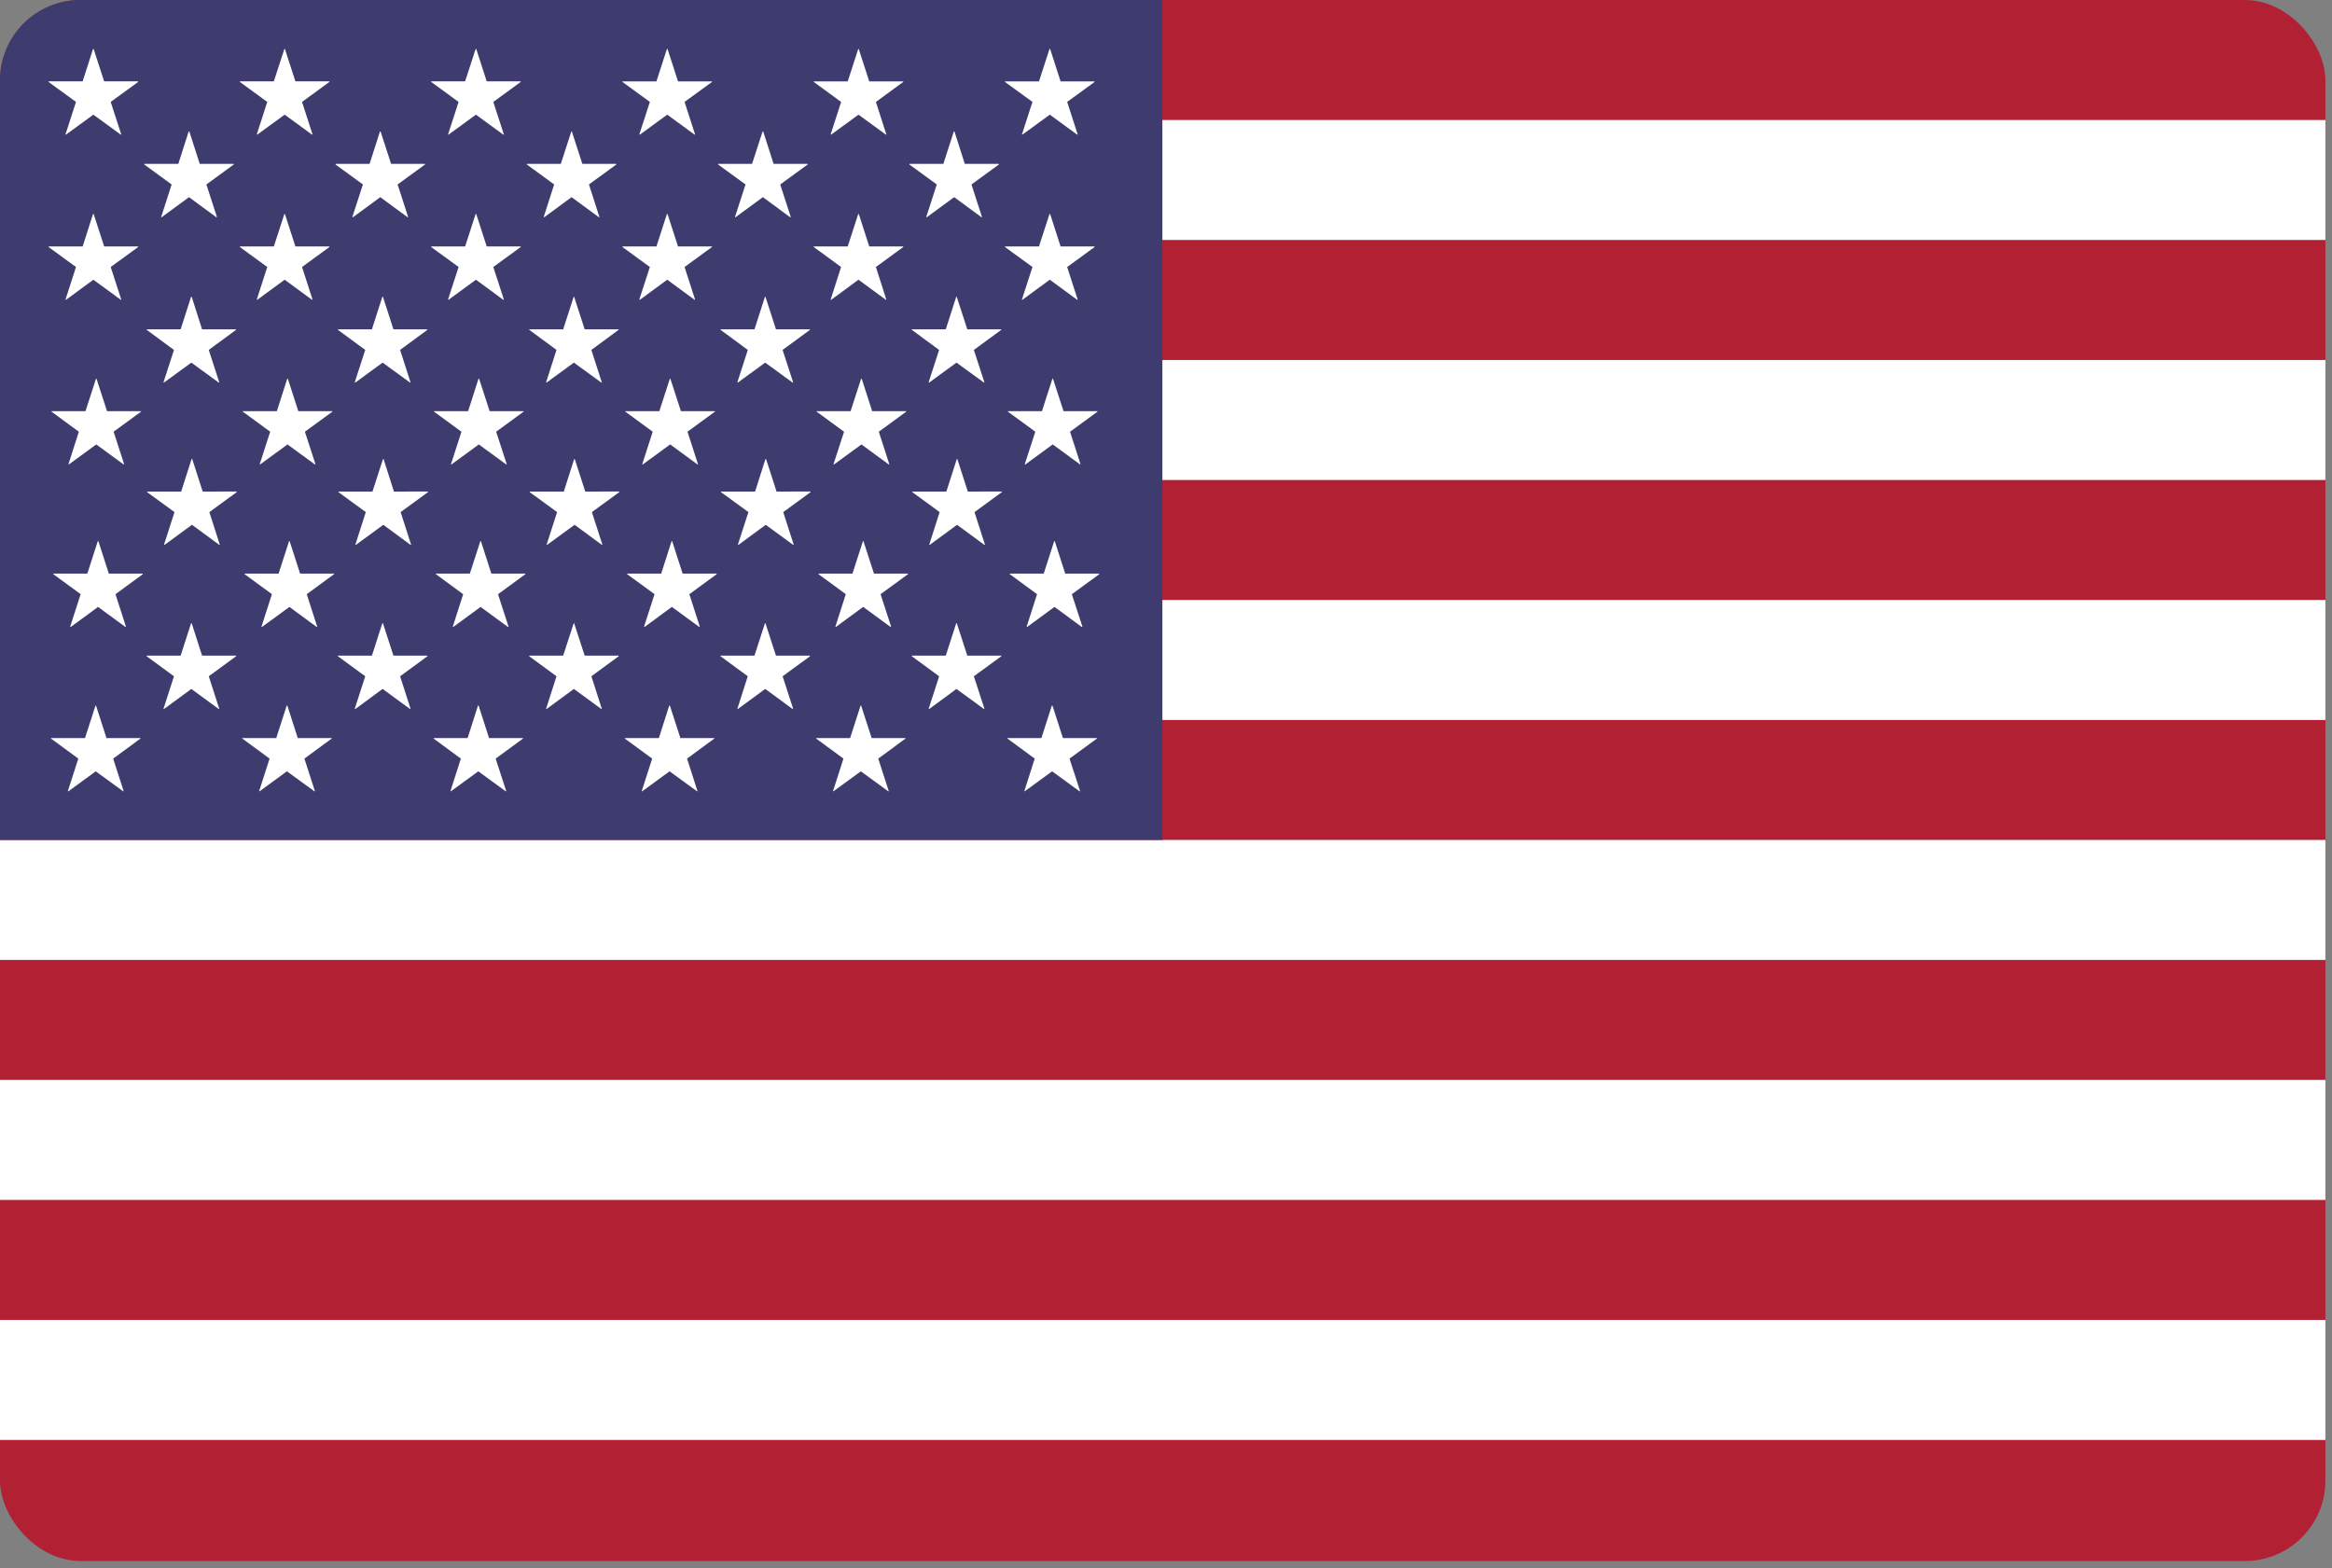 <?xml version="1.0" encoding="UTF-8"?> <svg xmlns="http://www.w3.org/2000/svg" width="58" height="39" viewBox="0 0 58 39" fill="none"><rect x="0" y="0" width="58" height="39" fill="#808080" stroke="none"/><g clip-path="url(#clip0_18_510)"><path d="M0 0H57.836V38.825H0V0Z" fill="#B22034"></path><path d="M0 2.985H57.836V5.969H0V2.985ZM0 8.954H57.836V11.938H0V8.954ZM0 14.922H57.836V17.907H0V14.922ZM0 20.891H57.836V23.876H0V20.891ZM0 26.86H57.836V29.845H0V26.86ZM0 32.829H57.836V35.814H0V32.829Z" fill="white"></path><path d="M-0.09 -0.381H28.91V20.893H-0.09V-0.381Z" fill="#3E3C6F"></path><path d="M1.89 2.535L1.63 3.339C1.629 3.341 1.63 3.346 1.634 3.347C1.637 3.349 1.64 3.349 1.644 3.347L2.321 2.852L3.002 3.347C3.002 3.347 3.004 3.349 3.005 3.349C3.01 3.351 3.014 3.346 3.014 3.341V3.337L2.753 2.535L3.434 2.04C3.436 2.037 3.437 2.033 3.436 2.03C3.434 2.025 3.432 2.023 3.427 2.023H2.59L2.33 1.221C2.328 1.214 2.316 1.214 2.313 1.221L2.056 2.023H1.217C1.214 2.023 1.209 2.025 1.207 2.03C1.207 2.033 1.209 2.036 1.211 2.04L1.89 2.535ZM6.647 2.535L6.388 3.339C6.388 3.341 6.389 3.346 6.391 3.347C6.395 3.349 6.399 3.349 6.401 3.347L7.08 2.852L7.758 3.347C7.759 3.349 7.761 3.349 7.764 3.349C7.768 3.349 7.771 3.346 7.771 3.341V3.337L7.512 2.535L8.189 2.04C8.194 2.037 8.196 2.033 8.194 2.03C8.191 2.025 8.189 2.023 8.186 2.023H7.347L7.087 1.221C7.085 1.214 7.073 1.214 7.072 1.221L6.811 2.023H5.973C5.971 2.023 5.968 2.025 5.964 2.03C5.964 2.033 5.964 2.037 5.969 2.04L6.647 2.535ZM11.406 2.535L11.145 3.339C11.145 3.341 11.145 3.346 11.148 3.347C11.152 3.349 11.157 3.349 11.158 3.347L11.837 2.852L12.515 3.347C12.516 3.349 12.52 3.349 12.521 3.349C12.525 3.349 12.53 3.346 12.53 3.341V3.337L12.269 2.535L12.948 2.04C12.951 2.037 12.953 2.033 12.951 2.03C12.95 2.025 12.948 2.023 12.943 2.023H12.105L11.846 1.221C11.842 1.214 11.831 1.214 11.829 1.221L11.568 2.023H10.73C10.727 2.023 10.725 2.025 10.723 2.03C10.723 2.033 10.723 2.037 10.727 2.04L11.406 2.535ZM16.163 2.535L15.902 3.339C15.902 3.341 15.904 3.346 15.907 3.347C15.909 3.349 15.912 3.349 15.917 3.347L16.595 2.852L17.273 3.347C17.275 3.349 17.277 3.349 17.278 3.349C17.284 3.349 17.287 3.346 17.287 3.341C17.287 3.339 17.287 3.337 17.285 3.336L17.026 2.535L17.705 2.04C17.709 2.037 17.71 2.034 17.709 2.03C17.707 2.025 17.705 2.024 17.7 2.024H16.863L16.603 1.221C16.601 1.214 16.589 1.214 16.586 1.221L16.327 2.024H15.489C15.484 2.024 15.482 2.025 15.48 2.03C15.48 2.034 15.48 2.037 15.484 2.04L16.163 2.535ZM20.92 2.535L20.661 3.339C20.661 3.341 20.661 3.346 20.664 3.347C20.666 3.349 20.671 3.349 20.674 3.347L21.352 2.852L22.031 3.347C22.032 3.349 22.034 3.349 22.037 3.349C22.041 3.351 22.044 3.346 22.044 3.341C22.044 3.339 22.044 3.337 22.042 3.336L21.785 2.535L22.462 2.04C22.467 2.037 22.467 2.034 22.467 2.03C22.464 2.025 22.462 2.024 22.459 2.024H21.619L21.359 1.221C21.358 1.214 21.346 1.214 21.345 1.221L21.084 2.024H20.245C20.242 2.024 20.241 2.025 20.237 2.03C20.235 2.034 20.237 2.037 20.242 2.04L20.92 2.535ZM25.679 2.535L25.418 3.339C25.418 3.341 25.418 3.346 25.422 3.347C25.425 3.349 25.428 3.349 25.431 3.347L26.11 2.852L26.788 3.347C26.79 3.349 26.793 3.349 26.795 3.349C26.798 3.349 26.803 3.346 26.803 3.341C26.803 3.339 26.803 3.337 26.801 3.336L26.542 2.535L27.221 2.04C27.225 2.037 27.224 2.034 27.224 2.03C27.223 2.025 27.221 2.024 27.216 2.024H26.378L26.119 1.221C26.115 1.214 26.104 1.214 26.102 1.221L25.841 2.024H25.003C25 2.024 24.998 2.025 24.996 2.03C24.993 2.034 24.996 2.037 24.998 2.04L25.679 2.535ZM4.01 5.392C4.008 5.394 4.01 5.397 4.012 5.402C4.017 5.404 4.02 5.404 4.022 5.402L4.701 4.904L5.378 5.402H5.385C5.391 5.402 5.393 5.397 5.393 5.394V5.39L5.133 4.588L5.812 4.093C5.815 4.088 5.815 4.085 5.815 4.085C5.813 4.078 5.812 4.076 5.807 4.076H4.968L4.709 3.272C4.706 3.267 4.694 3.267 4.692 3.272L4.435 4.076H3.593C3.592 4.076 3.588 4.078 3.587 4.083C3.587 4.083 3.587 4.088 3.59 4.093L4.269 4.588L4.01 5.392ZM8.765 5.392C8.765 5.394 8.767 5.397 8.771 5.402C8.772 5.404 8.777 5.404 8.78 5.402L9.458 4.904L10.137 5.402H10.142C10.147 5.402 10.15 5.397 10.15 5.394C10.15 5.392 10.15 5.39 10.149 5.39L9.889 4.588L10.568 4.093C10.572 4.088 10.575 4.085 10.572 4.083C10.57 4.078 10.568 4.076 10.564 4.076H9.727L9.466 3.272C9.465 3.267 9.453 3.267 9.45 3.272L9.192 4.076H8.352C8.347 4.076 8.345 4.078 8.344 4.083C8.344 4.083 8.344 4.088 8.347 4.093L9.026 4.588L8.765 5.392ZM13.524 5.392C13.524 5.394 13.524 5.397 13.528 5.402C13.53 5.404 13.534 5.404 13.538 5.402L14.215 4.904L14.894 5.402H14.901C14.904 5.402 14.908 5.397 14.908 5.394C14.908 5.392 14.908 5.39 14.906 5.39L14.648 4.588L15.326 4.093C15.331 4.088 15.332 4.085 15.331 4.083C15.327 4.078 15.326 4.076 15.323 4.076H14.484L14.223 3.272C14.222 3.267 14.21 3.267 14.209 3.272L13.948 4.076H13.109C13.106 4.076 13.104 4.078 13.101 4.083C13.101 4.083 13.101 4.088 13.106 4.093L13.783 4.588L13.524 5.392ZM18.282 5.392C18.282 5.394 18.283 5.397 18.285 5.402C18.286 5.403 18.288 5.404 18.29 5.404C18.292 5.404 18.293 5.403 18.295 5.402L18.974 4.904L19.651 5.402H19.658C19.661 5.402 19.666 5.397 19.666 5.394C19.666 5.392 19.666 5.39 19.665 5.39L19.405 4.588L20.085 4.093C20.088 4.088 20.088 4.085 20.088 4.085C20.086 4.078 20.085 4.076 20.08 4.076H19.241L18.982 3.272C18.979 3.267 18.967 3.267 18.966 3.272L18.705 4.076H17.866C17.863 4.076 17.861 4.078 17.86 4.083C17.86 4.083 17.86 4.088 17.863 4.093L18.542 4.588L18.282 5.392ZM23.039 5.392C23.039 5.394 23.039 5.397 23.043 5.402C23.045 5.404 23.048 5.404 23.053 5.402L23.731 4.904L24.41 5.402H24.415C24.42 5.402 24.423 5.397 24.423 5.394C24.423 5.392 24.423 5.39 24.421 5.39L24.162 4.588L24.841 4.093C24.845 4.088 24.845 4.085 24.845 4.085C24.843 4.078 24.841 4.076 24.837 4.076H23.996L23.739 3.272C23.737 3.267 23.726 3.267 23.722 3.272L23.463 4.076H22.625C22.62 4.076 22.618 4.078 22.616 4.083C22.615 4.085 22.616 4.088 22.62 4.093L23.299 4.588L23.039 5.392ZM1.631 7.445C1.629 7.449 1.631 7.454 1.634 7.455C1.637 7.457 1.641 7.457 1.644 7.455L2.322 6.957L3.002 7.455H3.006C3.012 7.455 3.014 7.454 3.014 7.447V7.444L2.753 6.641L3.434 6.146C3.436 6.143 3.437 6.139 3.436 6.136C3.434 6.131 3.432 6.129 3.428 6.129H2.591L2.33 5.325C2.328 5.32 2.317 5.32 2.313 5.325L2.056 6.129H1.218C1.214 6.129 1.209 6.131 1.208 6.136C1.208 6.139 1.209 6.143 1.211 6.146L1.89 6.641L1.631 7.445ZM6.388 7.445C6.388 7.449 6.389 7.454 6.391 7.455C6.395 7.457 6.399 7.457 6.401 7.455L7.08 6.957L7.758 7.455H7.764C7.768 7.455 7.771 7.454 7.771 7.447V7.444L7.512 6.641L8.189 6.146C8.194 6.143 8.196 6.139 8.194 6.136C8.191 6.131 8.189 6.129 8.186 6.129H7.347L7.087 5.325C7.085 5.32 7.073 5.32 7.072 5.325L6.811 6.129H5.973C5.971 6.129 5.968 6.131 5.964 6.136C5.964 6.139 5.964 6.143 5.969 6.146L6.647 6.641L6.388 7.445ZM11.145 7.445C11.145 7.449 11.145 7.454 11.148 7.455C11.152 7.457 11.157 7.457 11.158 7.455L11.837 6.957L12.515 7.455H12.521C12.525 7.455 12.53 7.454 12.53 7.447V7.444L12.269 6.641L12.948 6.146C12.951 6.143 12.953 6.139 12.951 6.136C12.95 6.131 12.948 6.129 12.943 6.129H12.105L11.846 5.325C11.842 5.32 11.831 5.32 11.829 5.325L11.568 6.129H10.73C10.727 6.129 10.725 6.131 10.723 6.136C10.723 6.139 10.723 6.143 10.727 6.146L11.406 6.641L11.145 7.445ZM15.902 7.445C15.902 7.449 15.904 7.454 15.907 7.455C15.909 7.457 15.912 7.457 15.917 7.455L16.595 6.957L17.273 7.455H17.278C17.284 7.455 17.287 7.454 17.287 7.447C17.287 7.447 17.287 7.444 17.285 7.444L17.026 6.641L17.705 6.146C17.709 6.143 17.71 6.139 17.709 6.136C17.707 6.131 17.705 6.129 17.7 6.129H16.863L16.603 5.325C16.601 5.32 16.589 5.32 16.586 5.325L16.327 6.129H15.489C15.484 6.129 15.482 6.131 15.48 6.136C15.48 6.139 15.48 6.143 15.484 6.146L16.163 6.641L15.902 7.445ZM20.661 7.445C20.661 7.449 20.661 7.454 20.664 7.455C20.666 7.457 20.671 7.457 20.674 7.455L21.352 6.957L22.031 7.455H22.037C22.041 7.455 22.044 7.454 22.044 7.447C22.044 7.447 22.044 7.444 22.042 7.444L21.785 6.641L22.462 6.146C22.467 6.143 22.467 6.139 22.467 6.136C22.464 6.131 22.462 6.129 22.459 6.129H21.619L21.36 5.325C21.358 5.32 21.346 5.32 21.345 5.325L21.084 6.129H20.246C20.242 6.129 20.241 6.131 20.237 6.136C20.236 6.139 20.237 6.143 20.242 6.146L20.919 6.641L20.661 7.445ZM25.418 7.445C25.418 7.449 25.418 7.454 25.421 7.455C25.425 7.457 25.428 7.457 25.431 7.455L26.11 6.957L26.788 7.455H26.794C26.798 7.455 26.803 7.454 26.803 7.447C26.803 7.447 26.803 7.444 26.801 7.444L26.542 6.641L27.221 6.146C27.224 6.143 27.224 6.139 27.224 6.136C27.223 6.131 27.221 6.129 27.216 6.129H26.378L26.119 5.325C26.115 5.32 26.104 5.32 26.102 5.325L25.841 6.129H25.003C25 6.129 24.998 6.131 24.996 6.136C24.993 6.139 24.996 6.143 24.998 6.146L25.679 6.641L25.418 7.445ZM4.769 7.387C4.764 7.378 4.754 7.378 4.751 7.387L4.493 8.191H3.655C3.65 8.191 3.647 8.193 3.647 8.193C3.645 8.198 3.647 8.203 3.648 8.204L4.327 8.703L4.068 9.503C4.067 9.508 4.068 9.512 4.07 9.514C4.075 9.515 4.078 9.515 4.08 9.514L4.759 9.019L5.438 9.514C5.441 9.515 5.441 9.515 5.443 9.515C5.446 9.515 5.453 9.512 5.453 9.508C5.453 9.505 5.451 9.503 5.451 9.502L5.192 8.703L5.871 8.204C5.873 8.202 5.874 8.198 5.873 8.194C5.873 8.194 5.868 8.191 5.864 8.191H5.026L4.769 7.387ZM9.526 7.387C9.523 7.378 9.513 7.378 9.508 7.387L9.25 8.191H8.412C8.409 8.191 8.404 8.193 8.404 8.193C8.402 8.198 8.404 8.203 8.405 8.204L9.084 8.703L8.825 9.503C8.824 9.508 8.825 9.512 8.829 9.514C8.83 9.515 8.832 9.515 8.834 9.515H8.838L9.516 9.019L10.197 9.514C10.197 9.514 10.198 9.515 10.2 9.515C10.207 9.515 10.21 9.512 10.21 9.508C10.21 9.505 10.208 9.503 10.208 9.502L9.951 8.703L10.629 8.204C10.63 8.202 10.632 8.198 10.63 8.194C10.63 8.194 10.627 8.191 10.622 8.191H9.785L9.526 7.387ZM13.841 8.703L13.584 9.503C13.582 9.508 13.584 9.512 13.586 9.514C13.589 9.515 13.594 9.515 13.596 9.514L14.273 9.019L14.954 9.514C14.954 9.514 14.956 9.515 14.959 9.515C14.964 9.515 14.969 9.512 14.969 9.508C14.969 9.505 14.965 9.503 14.965 9.502L14.708 8.703L15.385 8.204C15.389 8.202 15.39 8.198 15.389 8.194C15.389 8.194 15.384 8.191 15.38 8.191H14.542L14.281 7.387C14.28 7.378 14.268 7.378 14.267 7.387L14.007 8.191H13.169C13.166 8.191 13.163 8.192 13.161 8.192C13.159 8.197 13.161 8.202 13.164 8.204L13.841 8.703ZM18.599 8.703L18.341 9.503C18.34 9.508 18.341 9.512 18.343 9.514C18.348 9.515 18.351 9.515 18.353 9.514L19.032 9.019L19.711 9.514C19.711 9.514 19.715 9.515 19.716 9.515C19.721 9.515 19.724 9.512 19.724 9.508V9.502L19.464 8.703L20.145 8.204C20.146 8.202 20.148 8.198 20.146 8.194C20.144 8.192 20.141 8.191 20.138 8.191H19.299L19.04 7.387C19.037 7.378 19.026 7.378 19.024 7.387L18.765 8.191H17.924C17.923 8.191 17.919 8.192 17.919 8.192C17.918 8.197 17.919 8.202 17.921 8.204L18.599 8.703ZM23.797 7.387C23.796 7.378 23.783 7.378 23.781 7.387L23.523 8.191H22.685C22.681 8.191 22.678 8.192 22.675 8.194C22.675 8.198 22.677 8.203 22.678 8.204L23.357 8.703L23.098 9.503C23.097 9.508 23.098 9.512 23.102 9.514C23.103 9.515 23.105 9.515 23.107 9.515C23.107 9.515 23.108 9.515 23.111 9.514L23.789 9.019L24.47 9.514L24.473 9.515C24.478 9.515 24.481 9.512 24.481 9.508V9.502L24.221 8.703L24.902 8.204C24.903 8.202 24.905 8.198 24.903 8.194C24.902 8.192 24.9 8.191 24.895 8.191H24.058L23.797 7.387ZM2.401 9.423C2.399 9.415 2.388 9.415 2.386 9.423L2.127 10.226H1.287C1.285 10.226 1.282 10.227 1.282 10.231C1.278 10.236 1.282 10.239 1.284 10.241L1.961 10.738L1.704 11.54C1.702 11.545 1.704 11.549 1.705 11.55C1.709 11.554 1.714 11.554 1.715 11.55L2.394 11.054L3.072 11.55H3.079C3.084 11.55 3.085 11.549 3.085 11.544V11.539L2.826 10.737L3.505 10.241C3.509 10.239 3.51 10.236 3.509 10.231C3.509 10.227 3.504 10.226 3.5 10.226H2.662L2.401 9.423ZM7.16 9.423C7.157 9.415 7.145 9.415 7.143 9.423L6.886 10.226H6.046C6.044 10.226 6.042 10.226 6.041 10.227C6.039 10.228 6.038 10.229 6.037 10.231C6.037 10.236 6.037 10.239 6.041 10.241L6.72 10.738L6.461 11.54C6.459 11.545 6.461 11.549 6.462 11.55C6.468 11.554 6.471 11.554 6.472 11.55L7.151 11.054L7.829 11.55H7.836C7.839 11.55 7.844 11.549 7.844 11.544V11.539L7.583 10.738L8.264 10.241C8.266 10.239 8.267 10.236 8.266 10.231C8.264 10.228 8.262 10.226 8.257 10.226H7.419L7.16 9.423ZM11.917 9.423C11.915 9.415 11.904 9.415 11.9 9.423L11.643 10.226H10.803C10.803 10.226 10.796 10.227 10.794 10.231C10.794 10.236 10.794 10.239 10.798 10.241L11.477 10.738L11.218 11.54C11.216 11.545 11.218 11.549 11.221 11.55C11.224 11.554 11.226 11.554 11.231 11.55L11.909 11.054L12.588 11.55H12.592C12.597 11.55 12.601 11.549 12.601 11.544V11.539L12.34 10.738L13.019 10.241C13.023 10.239 13.026 10.236 13.023 10.231C13.021 10.228 13.019 10.226 13.016 10.226H12.178L11.917 9.423ZM16.674 9.423C16.672 9.415 16.661 9.415 16.659 9.423L16.399 10.226H15.56C15.559 10.226 15.555 10.227 15.552 10.231C15.552 10.236 15.552 10.239 15.557 10.241L16.234 10.738L15.975 11.54C15.975 11.545 15.975 11.549 15.979 11.55C15.982 11.554 15.987 11.554 15.989 11.55L16.668 11.054L17.345 11.55H17.352C17.355 11.55 17.358 11.549 17.358 11.544V11.539L17.099 10.738L17.777 10.241C17.782 10.239 17.782 10.236 17.782 10.231C17.778 10.228 17.777 10.226 17.773 10.226H16.935L16.674 9.423ZM21.433 9.423C21.429 9.415 21.418 9.415 21.416 9.423L21.156 10.226H20.319C20.314 10.226 20.312 10.227 20.311 10.231C20.311 10.236 20.311 10.239 20.314 10.241L20.993 10.738L20.732 11.54C20.732 11.545 20.732 11.549 20.736 11.55C20.739 11.554 20.743 11.554 20.746 11.55L21.425 11.054L22.102 11.55H22.109C22.113 11.55 22.117 11.549 22.117 11.544C22.117 11.54 22.117 11.539 22.116 11.539L21.857 10.738L22.536 10.241C22.539 10.239 22.539 10.236 22.539 10.231C22.537 10.228 22.536 10.226 22.531 10.226H21.692L21.433 9.423ZM26.19 9.423C26.188 9.415 26.177 9.415 26.174 9.423L25.915 10.226H25.076C25.071 10.226 25.069 10.227 25.068 10.231C25.068 10.236 25.068 10.239 25.071 10.241L25.75 10.738L25.489 11.54C25.489 11.545 25.489 11.549 25.494 11.55C25.496 11.554 25.499 11.554 25.504 11.55L26.182 11.054L26.861 11.55H26.866C26.871 11.55 26.874 11.549 26.874 11.544C26.874 11.54 26.874 11.539 26.872 11.539L26.613 10.738L27.293 10.241C27.296 10.239 27.296 10.236 27.296 10.231C27.294 10.228 27.291 10.226 27.289 10.226H26.451L26.19 9.423ZM2.707 14.267L2.448 13.464C2.444 13.456 2.434 13.456 2.431 13.464L2.172 14.267H1.333C1.328 14.267 1.325 14.269 1.325 14.272C1.323 14.277 1.325 14.28 1.327 14.282L2.006 14.778L1.747 15.581C1.745 15.586 1.747 15.588 1.75 15.593H1.76L2.439 15.095L3.118 15.593H3.123C3.128 15.593 3.131 15.588 3.131 15.584C3.131 15.581 3.13 15.579 3.13 15.579L2.872 14.779L3.55 14.282C3.551 14.28 3.553 14.277 3.551 14.272C3.551 14.269 3.548 14.267 3.543 14.267L2.707 14.267ZM7.464 14.267L7.205 13.464C7.201 13.456 7.191 13.456 7.188 13.464L6.929 14.267H6.09C6.087 14.267 6.082 14.269 6.082 14.272C6.08 14.277 6.082 14.28 6.085 14.282L6.763 14.778L6.505 15.581C6.502 15.586 6.505 15.588 6.507 15.593C6.511 15.594 6.516 15.594 6.517 15.593L7.198 15.095L7.875 15.593H7.879C7.885 15.593 7.888 15.588 7.888 15.584C7.888 15.581 7.887 15.579 7.887 15.579L7.629 14.779L8.307 14.282C8.31 14.28 8.312 14.277 8.31 14.272C8.31 14.269 8.305 14.267 8.302 14.267L7.464 14.267ZM12.221 14.267L11.962 13.464C11.959 13.456 11.948 13.456 11.945 13.464L11.686 14.267H10.849C10.844 14.267 10.841 14.269 10.841 14.272C10.839 14.277 10.841 14.28 10.843 14.282L11.52 14.779L11.263 15.581C11.261 15.586 11.263 15.588 11.264 15.593C11.269 15.595 11.273 15.595 11.274 15.593L11.953 15.095L12.632 15.593H12.637C12.642 15.593 12.647 15.588 12.647 15.585C12.647 15.581 12.646 15.58 12.646 15.58L12.386 14.779L13.066 14.282C13.066 14.282 13.069 14.277 13.067 14.272C13.067 14.269 13.062 14.267 13.059 14.267H12.221V14.267ZM16.978 14.267L16.719 13.464C16.717 13.456 16.707 13.456 16.702 13.464L16.445 14.267H15.606C15.601 14.267 15.598 14.269 15.598 14.272C15.596 14.277 15.598 14.28 15.6 14.282L16.279 14.778L16.02 15.581C16.018 15.586 16.02 15.588 16.023 15.593C16.024 15.594 16.026 15.594 16.028 15.594C16.03 15.594 16.031 15.594 16.033 15.593L16.71 15.095L17.391 15.593H17.395C17.401 15.593 17.404 15.588 17.404 15.584C17.404 15.581 17.403 15.579 17.403 15.579L17.145 14.779L17.823 14.282C17.825 14.28 17.826 14.277 17.825 14.272C17.825 14.269 17.821 14.267 17.816 14.267L16.978 14.267ZM21.737 14.267L21.476 13.464C21.474 13.456 21.465 13.456 21.461 13.464L21.202 14.267H20.364C20.36 14.267 20.355 14.269 20.355 14.272C20.354 14.277 20.355 14.28 20.359 14.282L21.036 14.778L20.779 15.581C20.775 15.586 20.779 15.588 20.78 15.593C20.784 15.594 20.789 15.594 20.79 15.593L21.468 15.095L22.149 15.593H22.152C22.159 15.593 22.161 15.588 22.161 15.584V15.579L21.901 14.779L22.581 14.282C22.584 14.28 22.585 14.277 22.584 14.272C22.584 14.269 22.579 14.267 22.576 14.267L21.737 14.267ZM27.332 14.267H26.494L26.235 13.464C26.231 13.456 26.22 13.456 26.218 13.464L25.959 14.267H25.119C25.117 14.267 25.114 14.269 25.112 14.272C25.112 14.277 25.112 14.28 25.116 14.282L25.793 14.778L25.536 15.581C25.534 15.586 25.536 15.588 25.537 15.593C25.542 15.594 25.546 15.594 25.547 15.593L26.227 15.095L26.904 15.593H26.91C26.915 15.593 26.919 15.588 26.919 15.584V15.579L26.658 14.779L27.339 14.282C27.341 14.28 27.342 14.277 27.341 14.272C27.341 14.269 27.336 14.267 27.332 14.267ZM2.648 18.357L2.389 17.552C2.386 17.546 2.376 17.546 2.374 17.552L2.114 18.357H1.275C1.272 18.357 1.267 18.358 1.267 18.362C1.265 18.363 1.267 18.368 1.269 18.37L1.948 18.868L1.689 19.671C1.687 19.674 1.689 19.677 1.692 19.679C1.695 19.683 1.699 19.683 1.704 19.679L2.381 19.184L3.06 19.679C3.062 19.683 3.062 19.683 3.064 19.683H3.065C3.07 19.683 3.074 19.678 3.074 19.674C3.074 19.671 3.072 19.669 3.072 19.668L2.815 18.868L3.492 18.37C3.494 18.368 3.495 18.363 3.494 18.362C3.494 18.358 3.49 18.357 3.485 18.357L2.648 18.357ZM7.406 18.357L7.147 17.552C7.143 17.546 7.133 17.546 7.13 17.552L6.871 18.357H6.032C6.029 18.357 6.024 18.358 6.024 18.362C6.022 18.363 6.024 18.368 6.027 18.37L6.705 18.868L6.447 19.671C6.446 19.674 6.447 19.677 6.449 19.679C6.452 19.683 6.457 19.683 6.459 19.679L7.136 19.184L7.817 19.679C7.817 19.683 7.819 19.683 7.822 19.683C7.827 19.683 7.832 19.678 7.832 19.674C7.832 19.671 7.829 19.669 7.829 19.668L7.571 18.868L8.249 18.37C8.252 18.368 8.254 18.363 8.252 18.362C8.252 18.358 8.247 18.357 8.244 18.357L7.406 18.357ZM12.163 18.357L11.905 17.552C11.9 17.546 11.889 17.546 11.887 17.552L11.63 18.357H10.791C10.787 18.357 10.783 18.358 10.783 18.362C10.781 18.363 10.783 18.368 10.785 18.37L11.462 18.868L11.205 19.671C11.203 19.674 11.205 19.677 11.207 19.679C11.211 19.683 11.215 19.683 11.217 19.679L11.896 19.184L12.575 19.679C12.575 19.683 12.578 19.683 12.58 19.683C12.585 19.683 12.59 19.678 12.59 19.674C12.59 19.671 12.588 19.669 12.588 19.668L12.327 18.868L13.008 18.37C13.01 18.368 13.011 18.363 13.01 18.362C13.01 18.358 13.005 18.357 13.002 18.357L12.163 18.357ZM16.922 18.357L16.661 17.552C16.659 17.546 16.646 17.546 16.644 17.552L16.387 18.357H15.548C15.545 18.357 15.54 18.358 15.539 18.362C15.539 18.362 15.54 18.368 15.542 18.37L16.221 18.868L15.962 19.671C15.96 19.674 15.962 19.677 15.965 19.679C15.969 19.683 15.972 19.683 15.975 19.679L16.653 19.184L17.333 19.679C17.333 19.683 17.335 19.683 17.337 19.683C17.344 19.683 17.345 19.678 17.345 19.674V19.668L17.088 18.868L17.765 18.37C17.767 18.368 17.769 18.363 17.767 18.362C17.767 18.358 17.764 18.357 17.759 18.357L16.922 18.357ZM21.679 18.357L21.418 17.552C21.416 17.546 21.405 17.546 21.403 17.552L21.144 18.357H20.304C20.302 18.357 20.297 18.358 20.296 18.362C20.296 18.362 20.296 18.368 20.3 18.37L20.978 18.868L20.72 19.671C20.719 19.674 20.72 19.677 20.722 19.679C20.725 19.683 20.73 19.683 20.732 19.679L21.41 19.184L22.09 19.679C22.09 19.683 22.092 19.683 22.095 19.683C22.1 19.683 22.102 19.678 22.102 19.674V19.668L21.843 18.868L22.52 18.37C22.525 18.368 22.527 18.363 22.525 18.362C22.522 18.358 22.52 18.357 22.517 18.357L21.679 18.357ZM26.436 18.357L26.177 17.552C26.173 17.546 26.162 17.546 26.16 17.552L25.901 18.357H25.061C25.059 18.357 25.056 18.358 25.054 18.362C25.054 18.362 25.054 18.368 25.058 18.37L25.735 18.868L25.478 19.671C25.476 19.674 25.478 19.677 25.479 19.679C25.484 19.683 25.488 19.683 25.489 19.679L26.168 19.184L26.846 19.679C26.848 19.683 26.851 19.683 26.852 19.683C26.856 19.683 26.861 19.678 26.861 19.674V19.668L26.6 18.868L27.281 18.37C27.282 18.368 27.284 18.363 27.282 18.362C27.282 18.36 27.281 18.359 27.279 18.358C27.278 18.357 27.276 18.357 27.274 18.357L26.436 18.357ZM5.041 12.226L4.782 11.421C4.779 11.416 4.769 11.416 4.764 11.421L4.506 12.226H3.668C3.664 12.226 3.66 12.227 3.66 12.232C3.658 12.236 3.66 12.239 3.661 12.242L4.34 12.737L4.081 13.541C4.08 13.545 4.081 13.55 4.085 13.551C4.088 13.553 4.093 13.553 4.095 13.551L4.774 13.053L5.453 13.551H5.456C5.463 13.551 5.466 13.55 5.466 13.543L5.464 13.539L5.207 12.737L5.885 12.242C5.886 12.239 5.889 12.235 5.886 12.232C5.886 12.227 5.883 12.225 5.88 12.225L5.041 12.226ZM9.798 12.226L9.541 11.421C9.536 11.416 9.526 11.416 9.524 11.421L9.264 12.226H8.425C8.422 12.226 8.419 12.227 8.419 12.232C8.415 12.236 8.419 12.239 8.42 12.242L9.098 12.737L8.84 13.541C8.838 13.545 8.84 13.55 8.842 13.551C8.844 13.552 8.847 13.553 8.85 13.553L9.533 13.053L10.21 13.551H10.215C10.22 13.551 10.225 13.55 10.225 13.543L10.222 13.539L9.964 12.737L10.642 12.242C10.645 12.239 10.647 12.235 10.645 12.232C10.645 12.227 10.64 12.225 10.637 12.225L9.798 12.226ZM14.556 12.226L14.296 11.421C14.293 11.416 14.283 11.416 14.28 11.421L14.022 12.226H13.184C13.179 12.226 13.176 12.227 13.176 12.232C13.174 12.236 13.176 12.239 13.177 12.242L13.856 12.737L13.597 13.541C13.595 13.545 13.597 13.55 13.599 13.551C13.604 13.553 13.607 13.553 13.609 13.551L14.29 13.053L14.969 13.551H14.972C14.979 13.551 14.982 13.55 14.982 13.543L14.98 13.539L14.721 12.737L15.4 12.242C15.402 12.239 15.404 12.235 15.402 12.232C15.402 12.227 15.399 12.225 15.393 12.225L14.556 12.226ZM19.314 12.226L19.054 11.421C19.052 11.416 19.04 11.416 19.037 11.421L18.78 12.226H17.941C17.938 12.226 17.933 12.227 17.931 12.232C17.931 12.236 17.933 12.239 17.935 12.242L18.614 12.737L18.354 13.541C18.353 13.545 18.354 13.55 18.358 13.551C18.361 13.553 18.366 13.553 18.368 13.551L19.045 13.053L19.726 13.551H19.73C19.736 13.551 19.739 13.55 19.739 13.543L19.738 13.539L19.48 12.737L20.158 12.242C20.159 12.239 20.163 12.235 20.159 12.232C20.159 12.227 20.156 12.225 20.153 12.225L19.314 12.226ZM24.071 12.226L23.811 11.421C23.809 11.416 23.797 11.416 23.796 11.421L23.537 12.226H22.697C22.695 12.226 22.692 12.227 22.688 12.232C22.688 12.236 22.692 12.239 22.693 12.242L23.37 12.737L23.113 13.541C23.111 13.545 23.113 13.55 23.115 13.551C23.118 13.553 23.123 13.553 23.125 13.551L23.804 13.053L24.481 13.551H24.488C24.493 13.551 24.498 13.55 24.498 13.543L24.495 13.539L24.237 12.737L24.915 12.242C24.918 12.239 24.919 12.235 24.918 12.232C24.918 12.227 24.913 12.225 24.91 12.225L24.071 12.226ZM5.026 16.307L4.769 15.506C4.764 15.498 4.754 15.498 4.751 15.506L4.493 16.307H3.655C3.65 16.307 3.647 16.312 3.647 16.314C3.645 16.317 3.647 16.322 3.648 16.323L4.327 16.82L4.068 17.623C4.067 17.626 4.068 17.631 4.07 17.633C4.075 17.635 4.078 17.635 4.08 17.633L4.759 17.135L5.438 17.633C5.441 17.635 5.441 17.635 5.443 17.635C5.446 17.635 5.453 17.631 5.453 17.626C5.453 17.625 5.451 17.623 5.451 17.621L5.192 16.82L5.871 16.324C5.873 16.322 5.874 16.317 5.873 16.314C5.873 16.312 5.868 16.307 5.864 16.307L5.026 16.307ZM9.785 16.307L9.526 15.506C9.523 15.498 9.513 15.498 9.508 15.506L9.25 16.307H8.412C8.409 16.307 8.404 16.312 8.404 16.314C8.402 16.317 8.404 16.322 8.405 16.323L9.084 16.82L8.825 17.623C8.824 17.626 8.825 17.631 8.829 17.633C8.832 17.635 8.835 17.635 8.839 17.633L9.516 17.135L10.197 17.633C10.197 17.633 10.199 17.635 10.2 17.635C10.207 17.635 10.21 17.631 10.21 17.626C10.21 17.625 10.209 17.623 10.209 17.621L9.951 16.82L10.629 16.324C10.63 16.322 10.632 16.317 10.63 16.314C10.63 16.312 10.627 16.307 10.622 16.307L9.785 16.307ZM14.542 16.307L14.281 15.506C14.28 15.498 14.27 15.498 14.267 15.506L14.007 16.307H13.169C13.166 16.307 13.161 16.312 13.161 16.314C13.159 16.317 13.161 16.322 13.164 16.323L13.841 16.82L13.584 17.623C13.582 17.626 13.584 17.631 13.586 17.633C13.589 17.635 13.594 17.635 13.596 17.633L14.273 17.135L14.954 17.633C14.954 17.633 14.956 17.635 14.959 17.635C14.964 17.635 14.969 17.631 14.969 17.626C14.969 17.625 14.965 17.623 14.965 17.621L14.708 16.82L15.385 16.324C15.389 16.322 15.39 16.317 15.389 16.314C15.389 16.312 15.384 16.307 15.38 16.307L14.542 16.307ZM19.299 16.307L19.04 15.506C19.037 15.498 19.027 15.498 19.024 15.506L18.765 16.307H17.928C17.923 16.307 17.919 16.312 17.919 16.314C17.918 16.317 17.919 16.322 17.921 16.323L18.598 16.82L18.341 17.623C18.339 17.626 18.341 17.631 18.343 17.633C18.348 17.635 18.351 17.635 18.353 17.633L19.032 17.135L19.711 17.633C19.711 17.633 19.714 17.635 19.716 17.635C19.721 17.635 19.724 17.631 19.724 17.626V17.621L19.465 16.82L20.144 16.324C20.146 16.322 20.148 16.317 20.146 16.314C20.146 16.312 20.141 16.307 20.138 16.307L19.299 16.307ZM24.058 16.307L23.798 15.506C23.796 15.498 23.783 15.498 23.781 15.506L23.523 16.307H22.685C22.682 16.307 22.677 16.312 22.675 16.314C22.675 16.317 22.677 16.322 22.678 16.323L23.358 16.82L23.099 17.623C23.097 17.626 23.099 17.631 23.102 17.633C23.105 17.635 23.108 17.635 23.112 17.633L23.789 17.135L24.47 17.633L24.474 17.635C24.475 17.635 24.476 17.634 24.477 17.634C24.478 17.634 24.479 17.633 24.479 17.632C24.48 17.631 24.481 17.631 24.481 17.63C24.482 17.628 24.482 17.627 24.482 17.626V17.621L24.221 16.82L24.902 16.324C24.904 16.322 24.905 16.317 24.904 16.314C24.902 16.312 24.9 16.307 24.895 16.307L24.058 16.307Z" fill="white"></path></g><defs><clipPath id="clip0_18_510"><rect width="57.836" height="38.825" rx="2" fill="white"></rect></clipPath></defs></svg> 